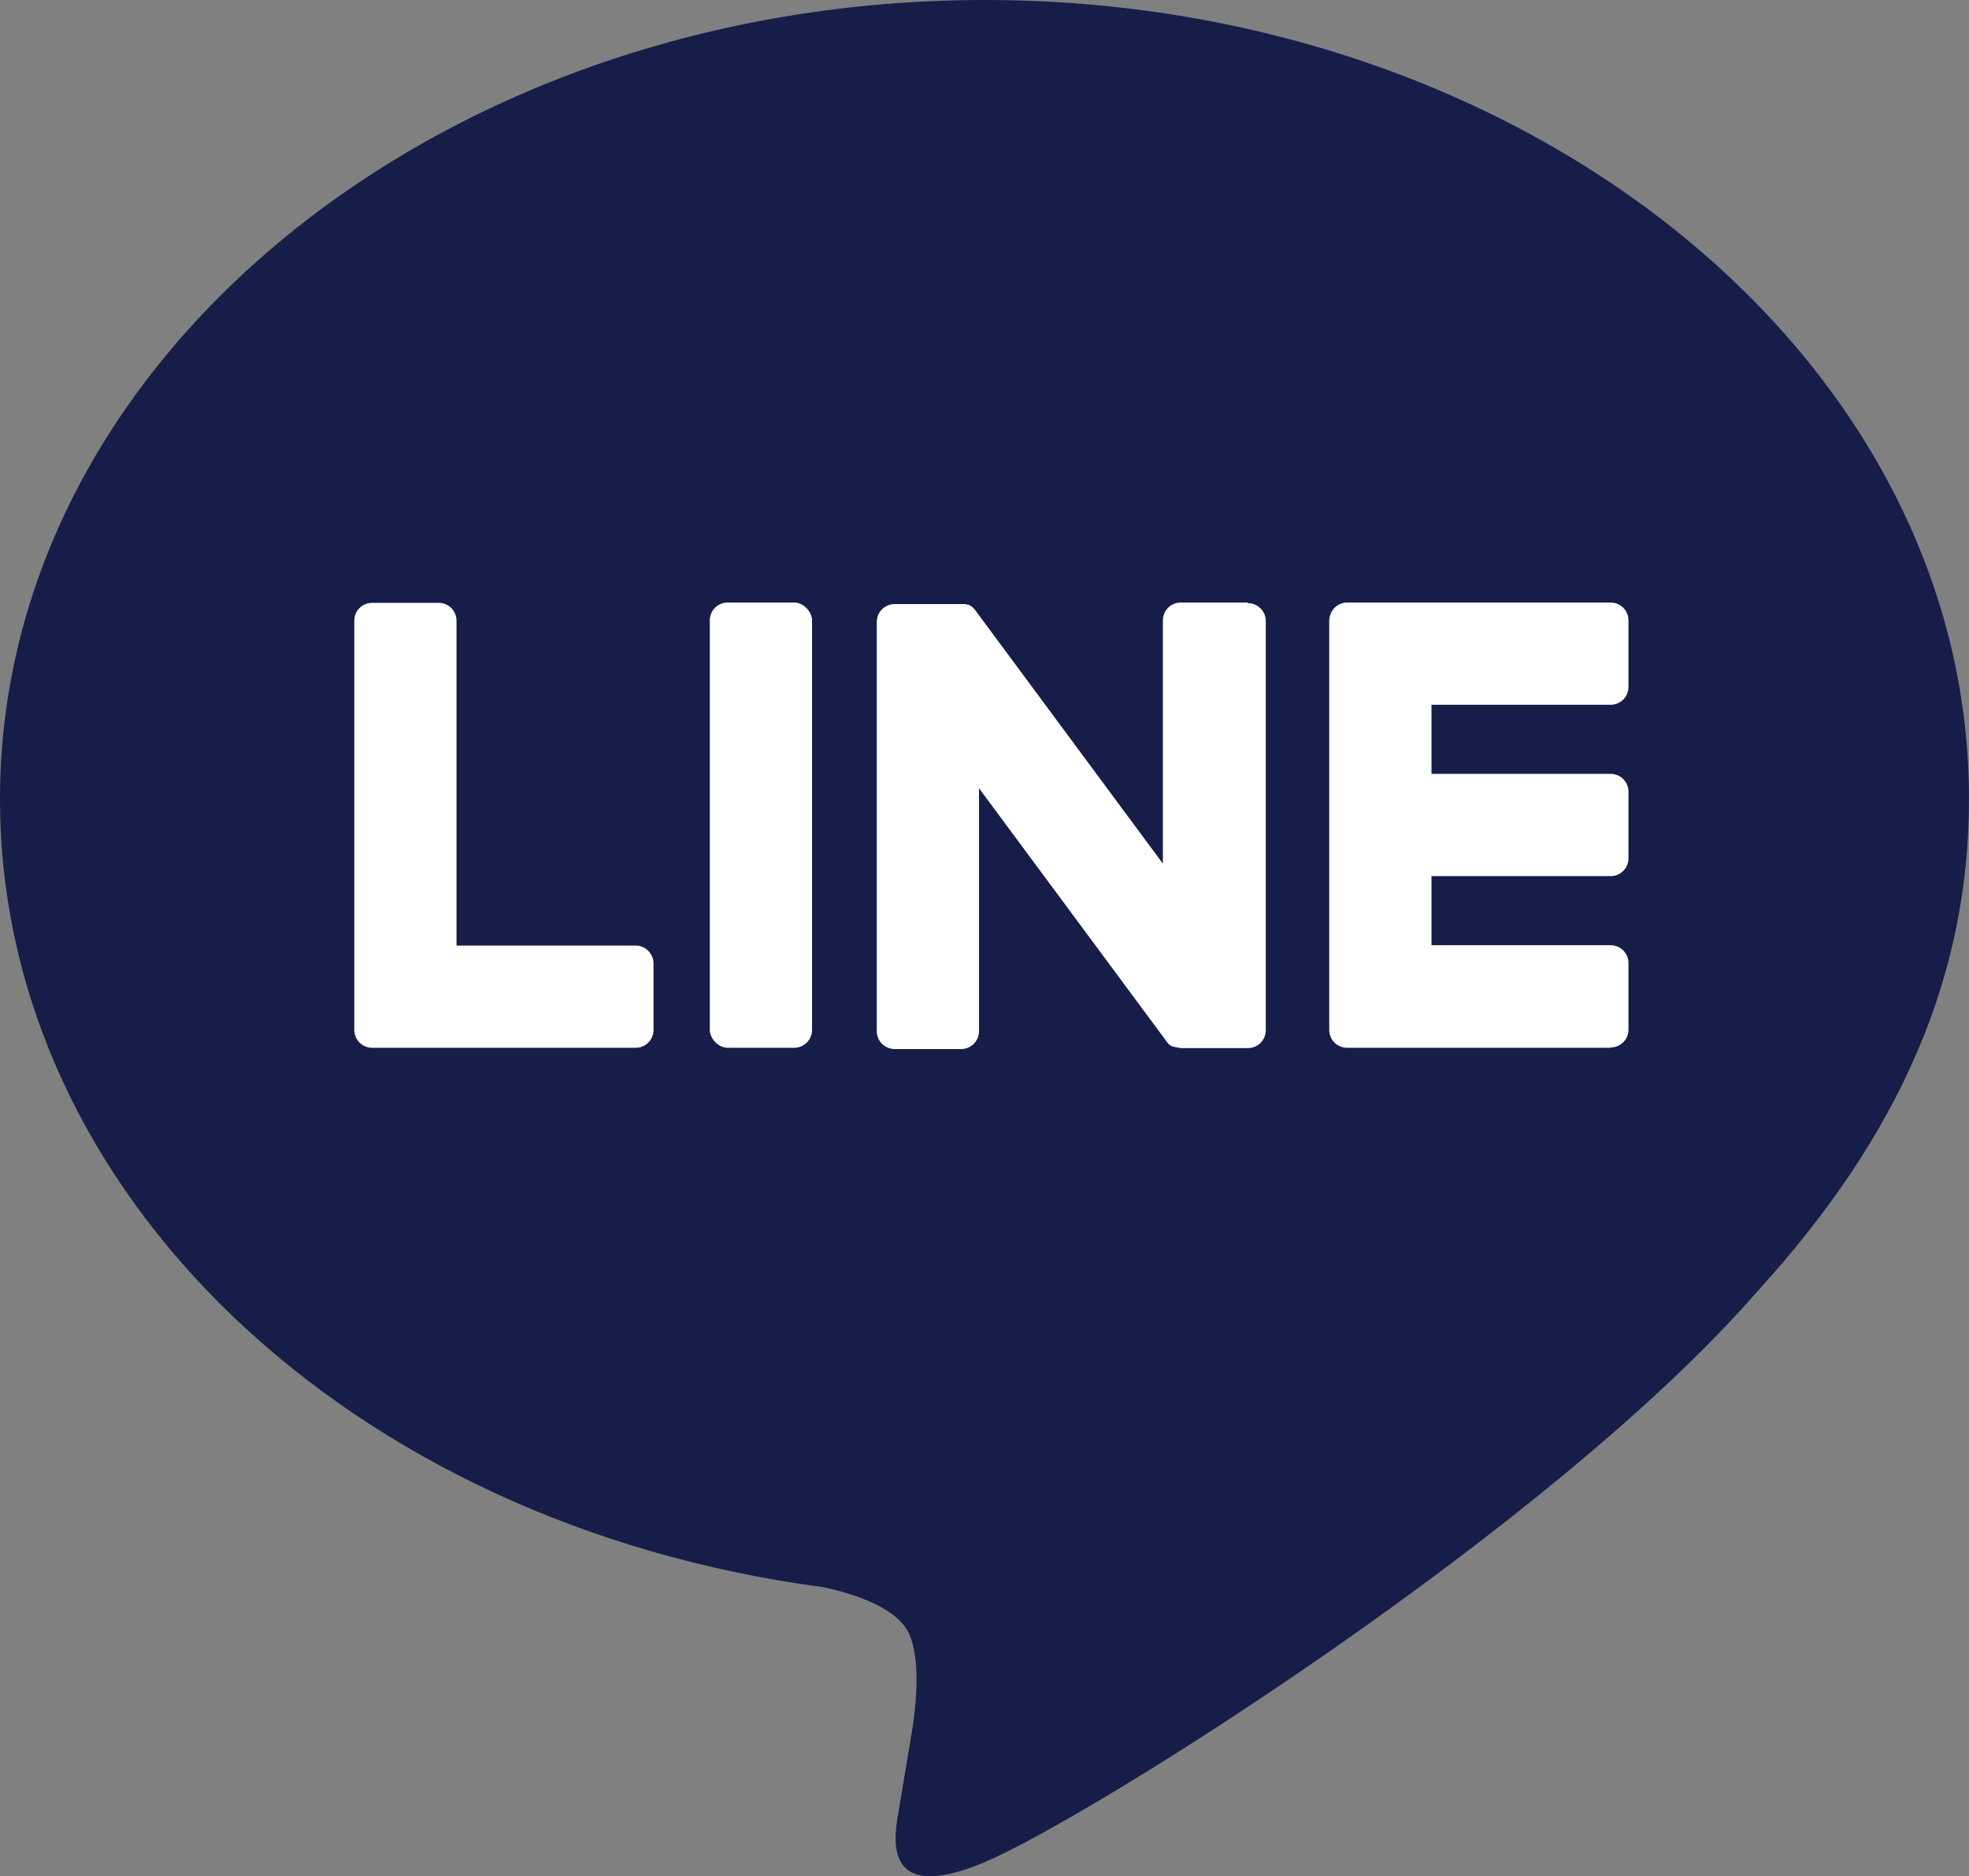 <?xml version="1.0" encoding="UTF-8"?><svg id="_レイヤー_2" xmlns="http://www.w3.org/2000/svg" viewBox="0 0 62.97 60"><rect x="0" y="0" width="62.97" height="60" fill="#808080" stroke="none"/><defs><style>.cls-1{fill:#fff;}.cls-2{fill:#161d49;}</style></defs><g id="menu"><g><path class="cls-2" d="M62.97,25.55C62.97,11.46,48.85,0,31.49,0S0,11.46,0,25.55c0,12.63,11.2,23.21,26.33,25.21,1.03,.22,2.42,.68,2.77,1.55,.32,.8,.21,2.04,.1,2.85,0,0-.37,2.22-.45,2.7-.14,.8-.63,3.11,2.73,1.7,3.36-1.42,18.13-10.68,24.74-18.28h0c4.56-5,6.75-10.08,6.75-15.72Z"/><g><path class="cls-1" d="M51.51,33.51h-8.43c-.32,0-.57-.26-.57-.57h0v-13.08h0c0-.33,.26-.59,.57-.59h8.43c.32,0,.57,.26,.57,.57v2.13c0,.32-.26,.57-.57,.57h-5.73v2.21h5.73c.32,0,.57,.26,.57,.57v2.13c0,.32-.26,.57-.57,.57h-5.73v2.21h5.73c.32,0,.57,.26,.57,.57v2.13c0,.32-.26,.57-.57,.57Z"/><path class="cls-1" d="M20.33,33.51c.32,0,.57-.26,.57-.57v-2.13c0-.31-.26-.57-.57-.57h-5.73v-10.39c0-.32-.26-.57-.57-.57h-2.13c-.32,0-.57,.26-.57,.57v13.08h0c0,.33,.26,.58,.57,.58h8.43Z"/><rect class="cls-1" x="22.7" y="19.27" width="3.27" height="14.24" rx=".57" ry=".57"/><path class="cls-1" d="M39.89,19.27h-2.13c-.32,0-.57,.26-.57,.57v7.78l-5.99-8.09s-.03-.04-.05-.06c0,0,0,0,0,0-.01-.01-.02-.02-.03-.04,0,0,0,0-.01,0-.01,0-.02-.02-.03-.03,0,0-.01,0-.02-.01,0,0-.02-.01-.03-.02,0,0-.01,0-.02-.01-.01,0-.02-.01-.03-.02,0,0-.01,0-.02,0-.01,0-.02,0-.03-.01,0,0-.01,0-.02,0-.01,0-.02,0-.03-.01,0,0-.01,0-.02,0-.01,0-.02,0-.03,0,0,0-.02,0-.02,0-.01,0-.02,0-.03,0-.01,0-.02,0-.03,0,0,0-.01,0-.02,0h-2.12c-.32,0-.57,.26-.57,.57v13.09c0,.32,.26,.57,.57,.57h2.13c.32,0,.57-.26,.57-.57v-7.77l6,8.1c.04,.06,.09,.11,.15,.14,0,0,0,0,0,0,.01,0,.02,.02,.04,.02,0,0,.01,0,.02,0,0,0,.02,0,.03,.01,0,0,.02,0,.03,.01,0,0,.01,0,.02,0,.01,0,.03,0,.04,.01,0,0,0,0,0,0,.05,.01,.1,.02,.15,.02h2.12c.32,0,.57-.26,.57-.57v-13.09c0-.32-.26-.57-.57-.57Z"/></g></g></g></svg>